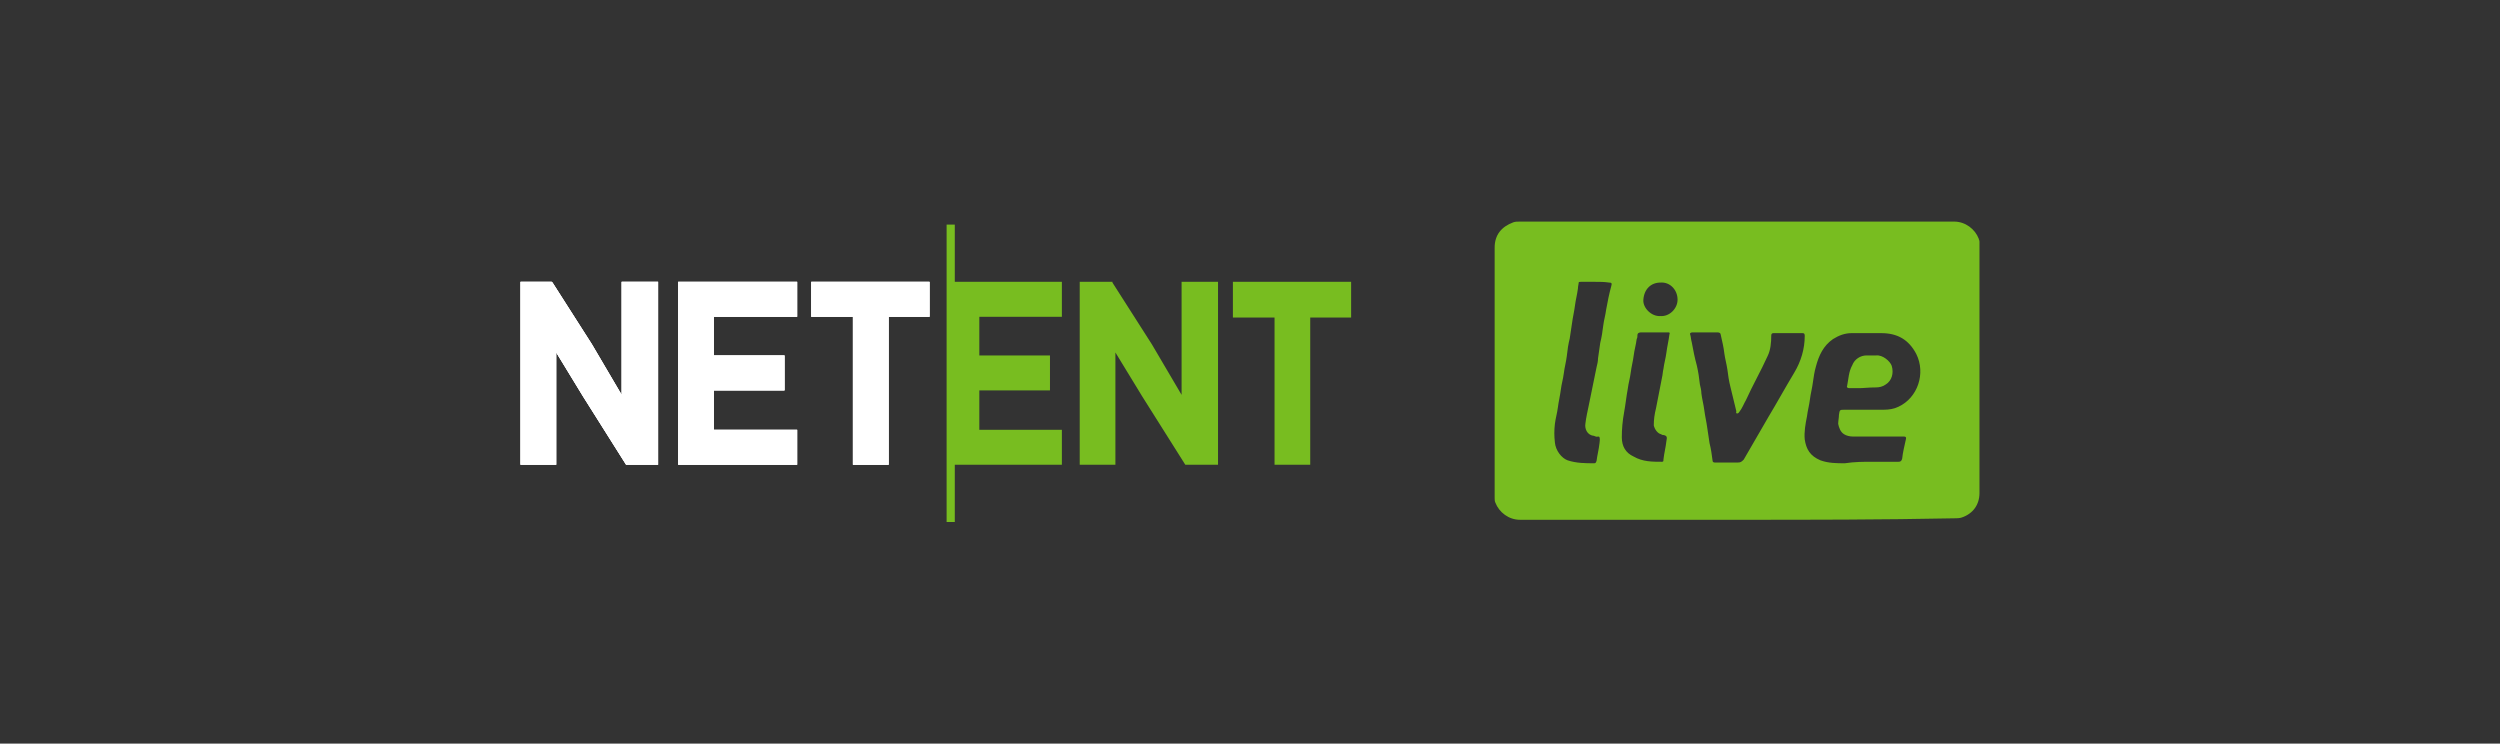 <?xml version="1.0" encoding="utf-8"?>
<!-- Generator: Adobe Illustrator 25.1.0, SVG Export Plug-In . SVG Version: 6.00 Build 0)  -->
<svg version="1.1" id="Layer_1" xmlns="http://www.w3.org/2000/svg" xmlns:xlink="http://www.w3.org/1999/xlink" x="0px" y="0px"
	 viewBox="0 0 336.2 100" style="enable-background:new 0 0 336.2 100;" xml:space="preserve">
<rect x="0" y="0" width="336.2" height="100" fill="#333333" stroke="none"/>
<style type="text/css">
	.st0{fill:#080808;}
	.st1{fill:#C7C7C7;}
	.st2{fill:#78BD20;}
	.st3{clip-path:url(#SVGID_6_);}
	.st4{clip-path:url(#SVGID_8_);fill:#78BD20;}
	.st5{fill-rule:evenodd;clip-rule:evenodd;fill:#FFFFFF;}
	.st6{clip-path:url(#SVGID_11_);}
	.st7{clip-path:url(#SVGID_14_);fill:#FFFFFF;}
	.st8{clip-path:url(#SVGID_16_);}
	.st9{clip-path:url(#SVGID_18_);fill:#FFFFFF;}
	.st10{clip-path:url(#SVGID_20_);}
	.st11{clip-path:url(#SVGID_22_);fill:#FFFFFF;}
	.st12{clip-path:url(#SVGID_24_);}
	.st13{clip-path:url(#SVGID_26_);fill:#78BD20;}
	.st14{clip-path:url(#SVGID_28_);}
	.st15{clip-path:url(#SVGID_30_);fill:#78BD20;}
	.st16{clip-path:url(#SVGID_32_);}
	.st17{clip-path:url(#SVGID_34_);fill:#C7C7C7;}
	.st18{fill-rule:evenodd;clip-rule:evenodd;fill:#C7C7C7;}
	.st19{clip-path:url(#SVGID_36_);}
	.st20{clip-path:url(#SVGID_38_);fill:#C7C7C7;}
	.st21{clip-path:url(#SVGID_40_);}
	.st22{clip-path:url(#SVGID_42_);fill:#C7C7C7;}
	.st23{clip-path:url(#SVGID_44_);}
	.st24{clip-path:url(#SVGID_46_);fill:#C7C7C7;}
	.st25{clip-path:url(#SVGID_48_);}
	.st26{clip-path:url(#SVGID_50_);fill:#C7C7C7;}
	.st27{clip-path:url(#SVGID_52_);}
	.st28{clip-path:url(#SVGID_54_);fill:#C7C7C7;}
</style>
<g>
	<g>
		<path class="st2" d="M233.6,69.9c-9.7,0-19.5,0-29.2,0c-1.5,0-2.8-1-3.3-2.3c-0.1-0.2-0.1-0.4-0.1-0.7c0-1,0-2,0-2.9
			c0-10.2,0-20.5,0-30.7c0-1.7,0.9-2.8,2.5-3.4c0.3-0.1,0.5-0.1,0.9-0.1c9.4,0,18.8,0,28.1,0c10.1,0,20.2,0,30.3,0
			c1.5,0,2.8,1,3.3,2.3c0,0.1,0.1,0.2,0.1,0.4c0,0.2,0,0.4,0,0.7c0,11,0,22.1,0,33.1c0,1.6-0.9,2.8-2.4,3.3
			c-0.3,0.1-0.7,0.1-0.9,0.1C253.1,69.9,243.3,69.9,233.6,69.9z M251.7,62.1L251.7,62.1c1.2,0,2.4,0,3.6,0c0.3,0,0.4-0.1,0.5-0.4
			c0.1-0.9,0.3-1.7,0.5-2.6c0.1-0.4-0.1-0.4-0.4-0.4c-2.3,0-4.5,0-6.8,0c-0.3,0-0.8-0.1-1.1-0.3c-0.5-0.3-0.7-0.9-0.8-1.4
			c0-0.4,0.1-0.8,0.1-1.2c0.1-0.7,0.1-0.7,0.8-0.7c1.7,0,3.5,0,5.2,0c0.7,0,1.4-0.1,2-0.4c2.6-1.2,3.7-4.5,2.4-7.1
			c-1-1.9-2.5-2.8-4.7-2.8c-1.3,0-2.7,0-4,0c-0.9,0-1.7,0.3-2.5,0.8c-1.3,0.9-1.9,2.2-2.3,3.7c-0.2,0.7-0.3,1.4-0.4,2.1
			c-0.1,0.8-0.3,1.5-0.4,2.3c-0.1,0.8-0.3,1.5-0.4,2.3c-0.2,1-0.4,2.1-0.3,3.1c0.2,1.3,0.7,2.2,2.1,2.8c1.1,0.4,2.2,0.4,3.3,0.4
			C249.4,62.1,250.6,62.1,251.7,62.1z M232.7,52c-0.2-0.8-0.3-1.5-0.4-2.3c-0.1-0.7-0.3-1.4-0.4-2.1c-0.1-0.9-0.3-1.7-0.5-2.6
			c0-0.2-0.2-0.3-0.4-0.3c-0.5,0-1.2,0-1.7,0s-1.2,0-1.7,0c-0.2,0-0.4,0.1-0.3,0.3c0.1,0.3,0.1,0.7,0.2,1c0.2,1.1,0.4,2.1,0.7,3.2
			c0.2,0.9,0.3,1.6,0.4,2.5c0.1,0.4,0.2,0.8,0.2,1.2c0.1,0.8,0.3,1.5,0.4,2.3c0.1,0.8,0.3,1.6,0.4,2.4c0.1,0.7,0.2,1.3,0.3,2
			c0.2,0.8,0.3,1.5,0.4,2.3c0,0.2,0.1,0.3,0.3,0.3c1,0,2.1,0,3.1,0c0.4,0,0.5-0.1,0.8-0.4c1.1-1.9,2.2-3.8,3.3-5.7
			c1.2-2,2.3-4,3.5-6c0.9-1.5,1.4-3.2,1.4-4.9c0-0.2,0-0.4-0.3-0.4c-1.3,0-2.6,0-3.9,0c-0.2,0-0.3,0.1-0.3,0.3c0,1-0.1,2-0.5,2.8
			c-0.9,2-2,3.9-2.9,5.9c-0.3,0.5-0.5,1.1-0.9,1.6c-0.1,0.1-0.1,0.2-0.3,0.2s-0.1-0.3-0.1-0.3 M214.5,37.9L214.5,37.9
			c-0.7,0-1.2,0-1.9,0c-0.1,0-0.3,0-0.3,0.1c0,0.2-0.1,0.5-0.1,0.8c-0.1,0.8-0.3,1.5-0.4,2.3c-0.1,0.8-0.3,1.6-0.4,2.4
			c-0.1,0.7-0.2,1.3-0.3,2c-0.2,0.8-0.3,1.5-0.4,2.4c-0.1,0.8-0.3,1.5-0.4,2.3c-0.1,0.8-0.3,1.4-0.4,2.2c-0.1,0.8-0.3,1.6-0.4,2.4
			c-0.1,0.8-0.3,1.4-0.4,2.2c-0.1,0.9-0.1,1.6,0,2.5c0.1,1.1,0.9,2.1,1.7,2.4c1.2,0.4,2.4,0.4,3.6,0.4c0.2,0,0.2-0.1,0.3-0.3
			c0.1-0.8,0.3-1.5,0.4-2.4c0-0.2,0.1-0.5,0-0.8c-0.1-0.2-0.3,0-0.5-0.1c-0.1,0-0.2-0.1-0.3-0.1c-0.9-0.1-1.2-1-1.1-1.6
			c0.1-0.9,0.3-1.7,0.5-2.7c0.3-1.6,0.7-3.3,1-4.9c0.1-0.4,0.2-0.8,0.2-1.2c0.1-0.7,0.2-1.4,0.3-2.1c0.2-0.8,0.3-1.5,0.4-2.3
			c0.1-0.8,0.3-1.4,0.4-2.2c0.2-1.1,0.4-2.1,0.7-3.2c0.1-0.3,0-0.4-0.3-0.4C215.7,37.9,215.2,37.9,214.5,37.9z M222.4,44.7
			c-0.5,0-1.1,0-1.7,0c-0.3,0-0.5,0.1-0.5,0.4c0,0.2,0,0.3-0.1,0.5c-0.1,0.8-0.3,1.4-0.4,2.2c-0.1,0.8-0.3,1.5-0.4,2.3
			c-0.1,0.8-0.3,1.4-0.4,2.2c-0.2,1.1-0.3,2.1-0.5,3.2c-0.2,1.1-0.3,2.2-0.3,3.3c0,1.2,0.5,2.1,1.6,2.6c1.2,0.7,2.5,0.7,3.8,0.7
			c0.2,0,0.2-0.1,0.2-0.3c0.1-0.9,0.3-1.6,0.4-2.5c0.1-0.5,0.1-0.7-0.4-0.8c-0.1,0-0.2,0-0.3-0.1c-0.5-0.1-0.9-0.7-1-1.2
			c0-0.8,0.1-1.5,0.3-2.3c0.3-1.4,0.5-2.7,0.8-4.1c0.1-0.4,0.1-0.8,0.2-1.2c0.1-0.8,0.3-1.4,0.4-2.2c0.1-0.8,0.3-1.6,0.4-2.4
			c0.1-0.3,0-0.3-0.2-0.3C223.6,44.7,222.9,44.7,222.4,44.7z M223.3,42.5c1.2,0.1,2.3-1,2.3-2.2c0-1.3-1-2.4-2.3-2.3
			c-1.3,0-2.2,0.9-2.3,2.3C220.9,41.4,222.1,42.6,223.3,42.5z"/>
		<path class="st2" d="M250,52.2c-0.5,0-1,0-1.3,0c-0.2,0-0.4-0.1-0.3-0.3c0.2-1,0.2-1.9,0.7-2.8c0.3-0.8,1.1-1.3,1.9-1.3
			c0.4,0,0.9,0,1.3,0c0.9-0.1,1.9,0.8,2.1,1.4c0.3,1,0,2-0.8,2.5c-0.4,0.3-0.9,0.4-1.3,0.4C251.3,52.1,250.6,52.2,250,52.2z"/>
	</g>
	<g>
		<g>
			<defs>
				<polygon id="SVGID_4_" points="128.4,30.2 127.3,30.2 127.3,70.2 128.4,70.2 128.4,62.5 142.8,62.5 142.8,57.8 131.7,57.8 
					131.7,52.5 141.2,52.5 141.2,47.8 131.7,47.8 131.7,42.6 142.8,42.6 142.8,37.9 128.4,37.9 				"/>
			</defs>
			<clipPath id="SVGID_6_">
				<use xlink:href="#SVGID_4_"  style="overflow:visible;"/>
			</clipPath>
			<g class="st3">
				<g>
					<defs>
						<rect id="SVGID_7_" x="-1184.6" y="-2610.8" width="2019.9" height="2772.1"/>
					</defs>
					<clipPath id="SVGID_8_">
						<use xlink:href="#SVGID_7_"  style="overflow:visible;"/>
					</clipPath>
					<rect x="122" y="24.9" class="st4" width="26.1" height="50.5"/>
				</g>
			</g>
		</g>
	</g>
	<g>
		<g>
			<polygon id="SVGID_5_" class="st5" points="83.6,53.1 79.6,46.3 74.3,38 74.2,37.9 70,37.9 70,62.5 74.8,62.5 74.8,47.4 
				78.4,53.3 84.2,62.5 88.5,62.5 88.5,37.9 83.6,37.9 			"/>
		</g>
		<g>
			<defs>
				<polygon id="SVGID_10_" points="83.6,53.1 79.6,46.3 74.3,38 74.2,37.9 70,37.9 70,62.5 74.8,62.5 74.8,47.4 78.4,53.3 
					84.2,62.5 88.5,62.5 88.5,37.9 83.6,37.9 				"/>
			</defs>
			<use xlink:href="#SVGID_10_"  style="overflow:visible;fill:#FFFFFF;"/>
			<clipPath id="SVGID_11_">
				<use xlink:href="#SVGID_10_"  style="overflow:visible;"/>
			</clipPath>
			<g class="st6">
				<g>
					<defs>
						<rect id="SVGID_12_" x="-1184.6" y="-2610.8" width="2019.9" height="2772.1"/>
					</defs>
					<clipPath id="SVGID_14_">
						<use xlink:href="#SVGID_12_"  style="overflow:visible;"/>
					</clipPath>
					<rect x="64.6" y="32.7" class="st7" width="29.1" height="35.1"/>
				</g>
			</g>
		</g>
	</g>
	<g>
		<g>
			<polygon id="SVGID_9_" class="st5" points="91.2,62.5 107.2,62.5 107.2,57.8 96,57.8 96,52.5 105.5,52.5 105.5,47.8 96,47.8 
				96,42.6 107.2,42.6 107.2,37.9 91.2,37.9 			"/>
		</g>
		<g>
			<defs>
				<polygon id="SVGID_15_" points="91.2,62.5 107.2,62.5 107.2,57.8 96,57.8 96,52.5 105.5,52.5 105.5,47.8 96,47.8 96,42.6 
					107.2,42.6 107.2,37.9 91.2,37.9 				"/>
			</defs>
			<use xlink:href="#SVGID_15_"  style="overflow:visible;fill:#FFFFFF;"/>
			<clipPath id="SVGID_16_">
				<use xlink:href="#SVGID_15_"  style="overflow:visible;"/>
			</clipPath>
			<g class="st8">
				<g>
					<defs>
						<rect id="SVGID_17_" x="-1184.6" y="-2610.8" width="2019.9" height="2772.1"/>
					</defs>
					<clipPath id="SVGID_18_">
						<use xlink:href="#SVGID_17_"  style="overflow:visible;"/>
					</clipPath>
					<rect x="86" y="32.7" class="st9" width="26.4" height="35.1"/>
				</g>
			</g>
		</g>
	</g>
	<g>
		<g>
			<polygon id="SVGID_13_" class="st5" points="109.1,42.6 114.7,42.6 114.7,62.5 119.5,62.5 119.5,42.6 125,42.6 125,37.9 
				109.1,37.9 			"/>
		</g>
		<g>
			<defs>
				<polygon id="SVGID_19_" points="109.1,42.6 114.7,42.6 114.7,62.5 119.5,62.5 119.5,42.6 125,42.6 125,37.9 109.1,37.9 				"/>
			</defs>
			<use xlink:href="#SVGID_19_"  style="overflow:visible;fill:#FFFFFF;"/>
			<clipPath id="SVGID_20_">
				<use xlink:href="#SVGID_19_"  style="overflow:visible;"/>
			</clipPath>
			<g class="st10">
				<g>
					<defs>
						<rect id="SVGID_21_" x="-1184.6" y="-2610.8" width="2019.9" height="2772.1"/>
					</defs>
					<clipPath id="SVGID_22_">
						<use xlink:href="#SVGID_21_"  style="overflow:visible;"/>
					</clipPath>
					<rect x="103.8" y="32.7" class="st11" width="26.5" height="35.1"/>
				</g>
			</g>
		</g>
	</g>
	<g>
		<g>
			<defs>
				<polygon id="SVGID_23_" points="158.9,53.1 154.9,46.3 149.6,38 149.6,37.9 145.2,37.9 145.2,62.5 150,62.5 150,47.4 
					153.6,53.3 159.4,62.5 163.8,62.5 163.8,37.9 158.9,37.9 				"/>
			</defs>
			<clipPath id="SVGID_24_">
				<use xlink:href="#SVGID_23_"  style="overflow:visible;"/>
			</clipPath>
			<g class="st12">
				<g>
					<defs>
						<rect id="SVGID_25_" x="-1184.6" y="-2610.8" width="2019.9" height="2772.1"/>
					</defs>
					<clipPath id="SVGID_26_">
						<use xlink:href="#SVGID_25_"  style="overflow:visible;"/>
					</clipPath>
					<rect x="140" y="32.7" class="st13" width="29.1" height="35.1"/>
				</g>
			</g>
		</g>
	</g>
	<g>
		<g>
			<defs>
				<polygon id="SVGID_27_" points="165.8,37.9 165.8,42.7 171.4,42.7 171.4,62.5 176.2,62.5 176.2,42.7 181.7,42.7 181.7,37.9 				
					"/>
			</defs>
			<clipPath id="SVGID_28_">
				<use xlink:href="#SVGID_27_"  style="overflow:visible;"/>
			</clipPath>
			<g class="st14">
				<g>
					<defs>
						<rect id="SVGID_29_" x="-1184.6" y="-2610.8" width="2019.9" height="2772.1"/>
					</defs>
					<clipPath id="SVGID_30_">
						<use xlink:href="#SVGID_29_"  style="overflow:visible;"/>
					</clipPath>
					<rect x="160.5" y="32.7" class="st15" width="26.5" height="35.1"/>
				</g>
			</g>
		</g>
	</g>
</g>
<g>
	<g>
		<g>
			<defs>
				<polygon id="SVGID_31_" points="580.6,30.2 579.5,30.2 579.5,70.2 580.6,70.2 580.6,62.5 595,62.5 595,57.8 583.9,57.8 
					583.9,52.5 593.3,52.5 593.3,47.8 583.9,47.8 583.9,42.6 595,42.6 595,37.9 580.6,37.9 				"/>
			</defs>
			<use xlink:href="#SVGID_31_"  style="overflow:visible;fill:#C7C7C7;"/>
			<clipPath id="SVGID_32_">
				<use xlink:href="#SVGID_31_"  style="overflow:visible;"/>
			</clipPath>
			<g class="st16">
				<g>
					<defs>
						<rect id="SVGID_33_" x="-732.4" y="-2610.8" width="2019.9" height="2772.1"/>
					</defs>
					<use xlink:href="#SVGID_33_"  style="overflow:visible;fill:#C7C7C7;"/>
					<clipPath id="SVGID_34_">
						<use xlink:href="#SVGID_33_"  style="overflow:visible;"/>
					</clipPath>
				</g>
			</g>
		</g>
	</g>
	<g>
		<g>
			<defs>
				<polygon id="SVGID_35_" points="535.8,53.1 531.7,46.3 526.5,38 526.4,37.9 522.2,37.9 522.2,62.5 527,62.5 527,47.4 
					530.5,53.3 536.3,62.5 540.7,62.5 540.7,37.9 535.8,37.9 				"/>
			</defs>
			<use xlink:href="#SVGID_35_"  style="overflow:visible;fill:#C7C7C7;"/>
			<clipPath id="SVGID_36_">
				<use xlink:href="#SVGID_35_"  style="overflow:visible;"/>
			</clipPath>
			<g class="st19">
				<g>
					<defs>
						<rect id="SVGID_37_" x="-732.4" y="-2610.8" width="2019.9" height="2772.1"/>
					</defs>
					<use xlink:href="#SVGID_37_"  style="overflow:visible;fill:#C7C7C7;"/>
					<clipPath id="SVGID_38_">
						<use xlink:href="#SVGID_37_"  style="overflow:visible;"/>
					</clipPath>
				</g>
			</g>
		</g>
	</g>
	<g>
		<g>
			<defs>
				<polygon id="SVGID_39_" points="543.4,62.5 559.3,62.5 559.3,57.8 548.2,57.8 548.2,52.5 557.7,52.5 557.7,47.8 548.2,47.8 
					548.2,42.6 559.3,42.6 559.3,37.9 543.4,37.9 				"/>
			</defs>
			<use xlink:href="#SVGID_39_"  style="overflow:visible;fill:#C7C7C7;"/>
			<clipPath id="SVGID_40_">
				<use xlink:href="#SVGID_39_"  style="overflow:visible;"/>
			</clipPath>
			<g class="st21">
				<g>
					<defs>
						<rect id="SVGID_41_" x="-732.4" y="-2610.8" width="2019.9" height="2772.1"/>
					</defs>
					<use xlink:href="#SVGID_41_"  style="overflow:visible;fill:#C7C7C7;"/>
					<clipPath id="SVGID_42_">
						<use xlink:href="#SVGID_41_"  style="overflow:visible;"/>
					</clipPath>
				</g>
			</g>
		</g>
	</g>
	<g>
		<g>
			<defs>
				<polygon id="SVGID_43_" points="561.3,42.6 566.9,42.6 566.9,62.5 571.6,62.5 571.6,42.6 577.2,42.6 577.2,37.9 561.3,37.9 				
					"/>
			</defs>
			<use xlink:href="#SVGID_43_"  style="overflow:visible;fill:#C7C7C7;"/>
			<clipPath id="SVGID_44_">
				<use xlink:href="#SVGID_43_"  style="overflow:visible;"/>
			</clipPath>
			<g class="st23">
				<g>
					<defs>
						<rect id="SVGID_45_" x="-732.4" y="-2610.8" width="2019.9" height="2772.1"/>
					</defs>
					<use xlink:href="#SVGID_45_"  style="overflow:visible;fill:#C7C7C7;"/>
					<clipPath id="SVGID_46_">
						<use xlink:href="#SVGID_45_"  style="overflow:visible;"/>
					</clipPath>
				</g>
			</g>
		</g>
	</g>
	<g>
		<g>
			<defs>
				<polygon id="SVGID_47_" points="611.1,53.1 607.1,46.3 601.7,38 601.7,37.9 597.4,37.9 597.4,62.5 602.2,62.5 602.2,47.4 
					605.8,53.3 611.5,62.5 616,62.5 616,37.9 611.1,37.9 				"/>
			</defs>
			<use xlink:href="#SVGID_47_"  style="overflow:visible;fill:#C7C7C7;"/>
			<clipPath id="SVGID_48_">
				<use xlink:href="#SVGID_47_"  style="overflow:visible;"/>
			</clipPath>
			<g class="st25">
				<g>
					<defs>
						<rect id="SVGID_49_" x="-732.4" y="-2610.8" width="2019.9" height="2772.1"/>
					</defs>
					<use xlink:href="#SVGID_49_"  style="overflow:visible;fill:#C7C7C7;"/>
					<clipPath id="SVGID_50_">
						<use xlink:href="#SVGID_49_"  style="overflow:visible;"/>
					</clipPath>
				</g>
			</g>
		</g>
	</g>
	<g>
		<g>
			<defs>
				<polygon id="SVGID_51_" points="618,37.9 618,42.7 623.5,42.7 623.5,62.5 628.3,62.5 628.3,42.7 633.9,42.7 633.9,37.9 				"/>
			</defs>
			<use xlink:href="#SVGID_51_"  style="overflow:visible;fill:#C7C7C7;"/>
			<clipPath id="SVGID_52_">
				<use xlink:href="#SVGID_51_"  style="overflow:visible;"/>
			</clipPath>
			<g class="st27">
				<g>
					<defs>
						<rect id="SVGID_53_" x="-732.4" y="-2610.8" width="2019.9" height="2772.1"/>
					</defs>
					<use xlink:href="#SVGID_53_"  style="overflow:visible;fill:#C7C7C7;"/>
					<clipPath id="SVGID_54_">
						<use xlink:href="#SVGID_53_"  style="overflow:visible;"/>
					</clipPath>
				</g>
			</g>
		</g>
	</g>
</g>
</svg>
